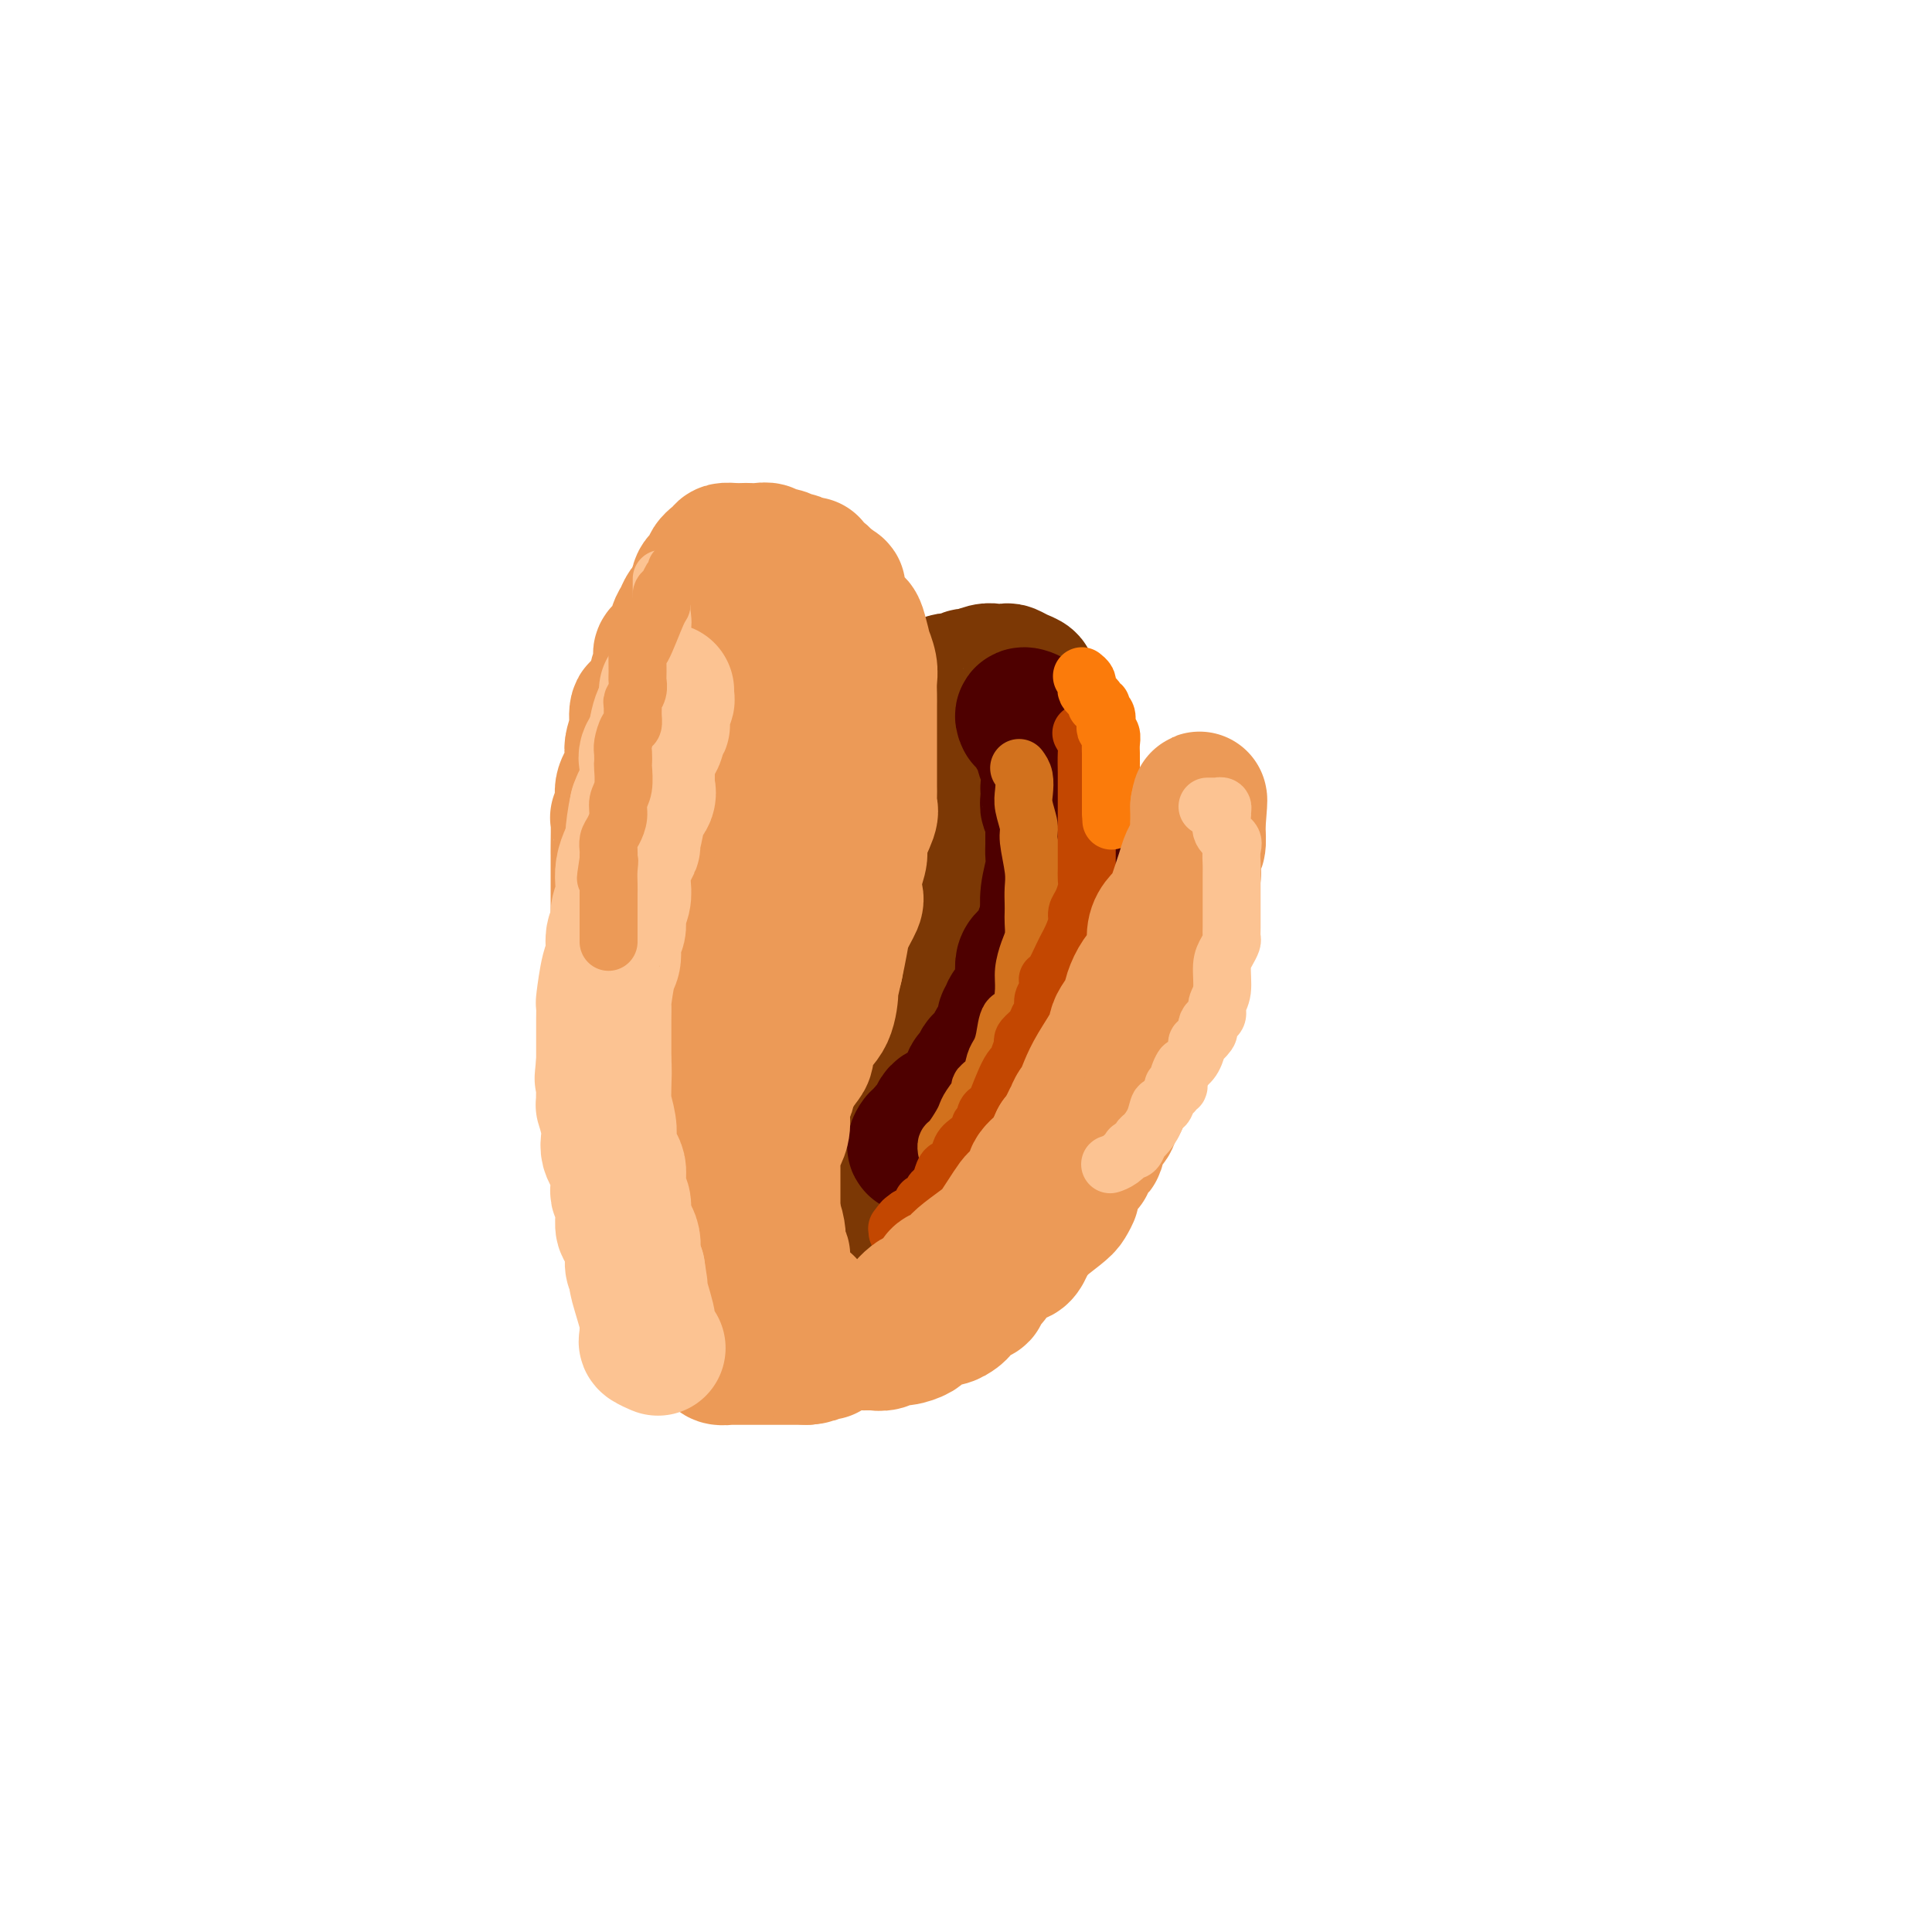 <svg viewBox='0 0 400 400' version='1.1' xmlns='http://www.w3.org/2000/svg' xmlns:xlink='http://www.w3.org/1999/xlink'><g fill='none' stroke='#7C3805' stroke-width='28' stroke-linecap='round' stroke-linejoin='round'><path d='M144,229c-0.008,-1.123 -0.016,-2.246 0,-3c0.016,-0.754 0.056,-1.139 0,-2c-0.056,-0.861 -0.209,-2.198 0,-3c0.209,-0.802 0.781,-1.067 1,-2c0.219,-0.933 0.086,-2.532 0,-3c-0.086,-0.468 -0.126,0.195 0,0c0.126,-0.195 0.418,-1.249 1,-3c0.582,-1.751 1.455,-4.198 2,-6c0.545,-1.802 0.762,-2.960 1,-4c0.238,-1.040 0.498,-1.962 1,-3c0.502,-1.038 1.246,-2.192 2,-4c0.754,-1.808 1.516,-4.270 2,-6c0.484,-1.730 0.689,-2.728 1,-4c0.311,-1.272 0.728,-2.817 1,-4c0.272,-1.183 0.398,-2.005 1,-3c0.602,-0.995 1.681,-2.165 2,-3c0.319,-0.835 -0.121,-1.335 0,-2c0.121,-0.665 0.803,-1.493 1,-2c0.197,-0.507 -0.090,-0.692 0,-1c0.090,-0.308 0.559,-0.739 1,-1c0.441,-0.261 0.855,-0.353 1,-1c0.145,-0.647 0.020,-1.849 1,-3c0.980,-1.151 3.064,-2.251 4,-3c0.936,-0.749 0.725,-1.146 1,-2c0.275,-0.854 1.038,-2.164 2,-3c0.962,-0.836 2.124,-1.198 3,-2c0.876,-0.802 1.467,-2.044 2,-3c0.533,-0.956 1.009,-1.627 2,-2c0.991,-0.373 2.498,-0.446 3,-1c0.502,-0.554 0.001,-1.587 0,-2c-0.001,-0.413 0.500,-0.207 1,0'/><path d='M181,148c3.141,-3.951 0.493,-1.827 0,-1c-0.493,0.827 1.169,0.358 2,0c0.831,-0.358 0.830,-0.607 1,-1c0.170,-0.393 0.511,-0.932 1,-1c0.489,-0.068 1.125,0.335 2,0c0.875,-0.335 1.987,-1.409 3,-2c1.013,-0.591 1.925,-0.698 3,-1c1.075,-0.302 2.314,-0.798 3,-1c0.686,-0.202 0.821,-0.110 1,0c0.179,0.110 0.404,0.240 1,0c0.596,-0.240 1.564,-0.849 2,-1c0.436,-0.151 0.340,0.155 1,0c0.660,-0.155 2.077,-0.771 3,-1c0.923,-0.229 1.351,-0.073 2,0c0.649,0.073 1.518,0.061 2,0c0.482,-0.061 0.576,-0.172 1,0c0.424,0.172 1.178,0.625 2,1c0.822,0.375 1.711,0.671 2,1c0.289,0.329 -0.024,0.690 0,1c0.024,0.310 0.384,0.567 1,1c0.616,0.433 1.489,1.040 2,2c0.511,0.960 0.659,2.271 1,3c0.341,0.729 0.875,0.876 1,1c0.125,0.124 -0.159,0.226 0,1c0.159,0.774 0.760,2.221 1,3c0.240,0.779 0.120,0.889 0,1'/><path d='M219,154c0.707,1.999 0.974,2.498 1,3c0.026,0.502 -0.189,1.007 0,2c0.189,0.993 0.783,2.473 1,3c0.217,0.527 0.058,0.101 0,1c-0.058,0.899 -0.016,3.122 0,4c0.016,0.878 0.004,0.409 0,1c-0.004,0.591 -0.001,2.241 0,3c0.001,0.759 0.000,0.626 0,1c-0.000,0.374 -0.000,1.254 0,2c0.000,0.746 0.001,1.356 0,2c-0.001,0.644 -0.004,1.321 0,2c0.004,0.679 0.016,1.359 0,2c-0.016,0.641 -0.061,1.243 0,2c0.061,0.757 0.226,1.668 0,2c-0.226,0.332 -0.843,0.083 -1,1c-0.157,0.917 0.147,3.000 0,4c-0.147,1.000 -0.745,0.918 -1,1c-0.255,0.082 -0.166,0.327 0,1c0.166,0.673 0.410,1.774 0,3c-0.410,1.226 -1.472,2.579 -2,4c-0.528,1.421 -0.521,2.912 -1,4c-0.479,1.088 -1.442,1.773 -2,3c-0.558,1.227 -0.709,2.995 -1,4c-0.291,1.005 -0.723,1.246 -1,2c-0.277,0.754 -0.400,2.020 -1,3c-0.600,0.980 -1.676,1.675 -2,2c-0.324,0.325 0.105,0.280 0,1c-0.105,0.720 -0.744,2.206 -1,3c-0.256,0.794 -0.128,0.897 0,1'/><path d='M208,221c-1.999,5.466 -0.996,3.130 -1,3c-0.004,-0.130 -1.016,1.947 -2,3c-0.984,1.053 -1.942,1.084 -2,2c-0.058,0.916 0.784,2.718 0,4c-0.784,1.282 -3.194,2.042 -4,3c-0.806,0.958 -0.008,2.112 0,3c0.008,0.888 -0.776,1.511 -1,2c-0.224,0.489 0.110,0.846 0,1c-0.110,0.154 -0.664,0.106 -1,0c-0.336,-0.106 -0.455,-0.270 -1,0c-0.545,0.270 -1.515,0.975 -2,2c-0.485,1.025 -0.486,2.369 -1,3c-0.514,0.631 -1.542,0.549 -2,1c-0.458,0.451 -0.348,1.434 -1,2c-0.652,0.566 -2.067,0.715 -3,1c-0.933,0.285 -1.382,0.705 -2,1c-0.618,0.295 -1.403,0.464 -2,1c-0.597,0.536 -1.007,1.440 -2,2c-0.993,0.560 -2.569,0.777 -4,1c-1.431,0.223 -2.718,0.451 -5,1c-2.282,0.549 -5.559,1.417 -7,2c-1.441,0.583 -1.044,0.881 -2,1c-0.956,0.119 -3.263,0.058 -4,0c-0.737,-0.058 0.098,-0.115 0,0c-0.098,0.115 -1.129,0.402 -2,0c-0.871,-0.402 -1.581,-1.493 -2,-2c-0.419,-0.507 -0.548,-0.431 -1,-1c-0.452,-0.569 -1.226,-1.785 -2,-3'/><path d='M152,254c-1.489,-1.144 -1.713,-1.003 -2,-2c-0.287,-0.997 -0.637,-3.132 -1,-5c-0.363,-1.868 -0.738,-3.468 -1,-5c-0.262,-1.532 -0.410,-2.996 -1,-5c-0.590,-2.004 -1.622,-4.548 -2,-6c-0.378,-1.452 -0.102,-1.812 0,-5c0.102,-3.188 0.030,-9.203 0,-12c-0.030,-2.797 -0.018,-2.376 0,-3c0.018,-0.624 0.041,-2.291 0,-4c-0.041,-1.709 -0.148,-3.459 0,-5c0.148,-1.541 0.550,-2.875 1,-4c0.450,-1.125 0.950,-2.043 1,-3c0.050,-0.957 -0.348,-1.955 0,-3c0.348,-1.045 1.441,-2.137 2,-3c0.559,-0.863 0.582,-1.497 1,-2c0.418,-0.503 1.229,-0.873 2,-2c0.771,-1.127 1.503,-3.009 2,-4c0.497,-0.991 0.761,-1.092 1,-1c0.239,0.092 0.455,0.375 1,0c0.545,-0.375 1.419,-1.408 2,-2c0.581,-0.592 0.868,-0.741 1,-1c0.132,-0.259 0.107,-0.627 1,-1c0.893,-0.373 2.702,-0.750 4,-1c1.298,-0.250 2.084,-0.372 3,-1c0.916,-0.628 1.960,-1.762 3,-2c1.040,-0.238 2.075,0.420 3,0c0.925,-0.420 1.740,-1.916 4,-3c2.260,-1.084 5.967,-1.754 8,-2c2.033,-0.246 2.394,-0.066 3,0c0.606,0.066 1.459,0.019 2,0c0.541,-0.019 0.771,-0.009 1,0'/><path d='M191,167c5.200,-1.387 2.700,-0.353 2,0c-0.700,0.353 0.400,0.026 1,0c0.600,-0.026 0.698,0.251 1,1c0.302,0.749 0.806,1.972 1,4c0.194,2.028 0.078,4.863 0,7c-0.078,2.137 -0.118,3.577 0,6c0.118,2.423 0.394,5.831 0,8c-0.394,2.169 -1.456,3.101 -2,5c-0.544,1.899 -0.568,4.766 -1,7c-0.432,2.234 -1.271,3.835 -2,5c-0.729,1.165 -1.347,1.896 -2,3c-0.653,1.104 -1.339,2.583 -2,4c-0.661,1.417 -1.297,2.773 -2,4c-0.703,1.227 -1.475,2.324 -2,3c-0.525,0.676 -0.804,0.929 -1,1c-0.196,0.071 -0.309,-0.040 -1,0c-0.691,0.040 -1.961,0.233 -3,0c-1.039,-0.233 -1.848,-0.890 -3,-2c-1.152,-1.110 -2.649,-2.673 -4,-5c-1.351,-2.327 -2.558,-5.418 -3,-8c-0.442,-2.582 -0.119,-4.657 0,-6c0.119,-1.343 0.034,-1.955 0,-3c-0.034,-1.045 -0.017,-2.522 0,-4'/><path d='M168,197c-0.113,-3.982 1.103,-3.436 2,-4c0.897,-0.564 1.473,-2.237 2,-3c0.527,-0.763 1.005,-0.615 2,-1c0.995,-0.385 2.507,-1.304 3,-2c0.493,-0.696 -0.034,-1.170 1,-2c1.034,-0.830 3.627,-2.017 5,-3c1.373,-0.983 1.525,-1.761 2,-2c0.475,-0.239 1.274,0.062 2,0c0.726,-0.062 1.378,-0.488 2,-1c0.622,-0.512 1.212,-1.111 2,-2c0.788,-0.889 1.774,-2.066 3,-3c1.226,-0.934 2.692,-1.623 4,-3c1.308,-1.377 2.457,-3.441 3,-4c0.543,-0.559 0.481,0.387 1,0c0.519,-0.387 1.618,-2.106 2,-3c0.382,-0.894 0.047,-0.963 0,-1c-0.047,-0.037 0.194,-0.041 0,0c-0.194,0.041 -0.821,0.126 -1,0c-0.179,-0.126 0.092,-0.465 -1,1c-1.092,1.465 -3.546,4.732 -6,8'/><path d='M196,172c-2.568,3.487 -4.989,8.205 -8,13c-3.011,4.795 -6.611,9.668 -10,15c-3.389,5.332 -6.565,11.123 -9,16c-2.435,4.877 -4.128,8.841 -6,13c-1.872,4.159 -3.923,8.512 -6,13c-2.077,4.488 -4.180,9.112 -5,11c-0.820,1.888 -0.357,1.042 0,1c0.357,-0.042 0.608,0.720 1,1c0.392,0.280 0.927,0.077 1,0c0.073,-0.077 -0.315,-0.030 0,0c0.315,0.030 1.332,0.041 2,0c0.668,-0.041 0.988,-0.135 2,0c1.012,0.135 2.717,0.498 4,0c1.283,-0.498 2.143,-1.855 3,-3c0.857,-1.145 1.712,-2.076 3,-3c1.288,-0.924 3.011,-1.842 4,-3c0.989,-1.158 1.244,-2.558 2,-4c0.756,-1.442 2.011,-2.927 3,-4c0.989,-1.073 1.711,-1.735 2,-2c0.289,-0.265 0.144,-0.132 0,0'/></g>
<g fill='none' stroke='#4E0000' stroke-width='28' stroke-linecap='round' stroke-linejoin='round'><path d='M212,149c-0.232,-0.490 -0.465,-0.980 0,-1c0.465,-0.020 1.626,0.431 2,1c0.374,0.569 -0.040,1.256 0,2c0.040,0.744 0.532,1.546 1,2c0.468,0.454 0.910,0.561 1,1c0.090,0.439 -0.172,1.209 0,2c0.172,0.791 0.777,1.603 1,3c0.223,1.397 0.064,3.379 0,4c-0.064,0.621 -0.031,-0.119 0,0c0.031,0.119 0.061,1.096 0,2c-0.061,0.904 -0.212,1.736 0,2c0.212,0.264 0.789,-0.039 1,0c0.211,0.039 0.056,0.419 0,1c-0.056,0.581 -0.014,1.364 0,2c0.014,0.636 -0.000,1.124 0,2c0.000,0.876 0.014,2.141 0,3c-0.014,0.859 -0.056,1.312 0,2c0.056,0.688 0.211,1.612 0,3c-0.211,1.388 -0.789,3.239 -1,5c-0.211,1.761 -0.057,3.431 0,4c0.057,0.569 0.015,0.038 0,0c-0.015,-0.038 -0.004,0.418 0,1c0.004,0.582 0.002,1.291 0,2'/><path d='M217,192c-0.215,5.185 -0.753,1.648 -1,1c-0.247,-0.648 -0.203,1.595 -1,3c-0.797,1.405 -2.434,1.974 -3,3c-0.566,1.026 -0.059,2.509 0,4c0.059,1.491 -0.328,2.992 -1,4c-0.672,1.008 -1.629,1.525 -2,2c-0.371,0.475 -0.155,0.909 0,1c0.155,0.091 0.248,-0.160 0,0c-0.248,0.160 -0.836,0.730 -1,1c-0.164,0.270 0.097,0.238 0,1c-0.097,0.762 -0.551,2.318 -1,3c-0.449,0.682 -0.894,0.491 -1,1c-0.106,0.509 0.127,1.717 0,2c-0.127,0.283 -0.612,-0.359 -1,0c-0.388,0.359 -0.677,1.720 -1,2c-0.323,0.280 -0.678,-0.522 -1,0c-0.322,0.522 -0.611,2.368 -1,3c-0.389,0.632 -0.878,0.049 -1,0c-0.122,-0.049 0.123,0.435 0,1c-0.123,0.565 -0.614,1.212 -1,2c-0.386,0.788 -0.667,1.716 -1,2c-0.333,0.284 -0.719,-0.075 -1,0c-0.281,0.075 -0.458,0.585 -1,1c-0.542,0.415 -1.451,0.737 -2,1c-0.549,0.263 -0.738,0.468 -1,1c-0.262,0.532 -0.596,1.390 -1,2c-0.404,0.610 -0.878,0.972 -1,1c-0.122,0.028 0.108,-0.278 0,0c-0.108,0.278 -0.554,1.139 -1,2'/><path d='M191,236c-2.548,2.726 -1.417,0.542 -1,0c0.417,-0.542 0.119,0.560 0,1c-0.119,0.440 -0.060,0.220 0,0'/></g>
<g fill='none' stroke='#D2711D' stroke-width='12' stroke-linecap='round' stroke-linejoin='round'><path d='M185,145c0.172,0.032 0.345,0.064 0,0c-0.345,-0.064 -1.206,-0.223 -2,0c-0.794,0.223 -1.521,0.827 -2,1c-0.479,0.173 -0.708,-0.087 -1,0c-0.292,0.087 -0.645,0.520 -1,1c-0.355,0.480 -0.710,1.008 -1,1c-0.290,-0.008 -0.513,-0.553 -1,0c-0.487,0.553 -1.236,2.202 -2,3c-0.764,0.798 -1.541,0.744 -2,1c-0.459,0.256 -0.601,0.820 -1,2c-0.399,1.180 -1.057,2.975 -2,4c-0.943,1.025 -2.172,1.278 -3,2c-0.828,0.722 -1.254,1.912 -2,3c-0.746,1.088 -1.811,2.072 -2,3c-0.189,0.928 0.498,1.799 0,3c-0.498,1.201 -2.179,2.731 -3,4c-0.821,1.269 -0.780,2.277 -1,3c-0.220,0.723 -0.699,1.162 -1,2c-0.301,0.838 -0.424,2.074 -1,3c-0.576,0.926 -1.604,1.540 -2,2c-0.396,0.460 -0.159,0.764 0,1c0.159,0.236 0.238,0.403 0,1c-0.238,0.597 -0.795,1.622 -1,2c-0.205,0.378 -0.059,0.108 0,0c0.059,-0.108 0.029,-0.054 0,0'/><path d='M211,159c0.414,0.568 0.828,1.135 1,2c0.172,0.865 0.102,2.027 0,3c-0.102,0.973 -0.238,1.758 0,3c0.238,1.242 0.848,2.941 1,4c0.152,1.059 -0.155,1.477 0,3c0.155,1.523 0.774,4.150 1,6c0.226,1.850 0.061,2.921 0,4c-0.061,1.079 -0.019,2.164 0,3c0.019,0.836 0.015,1.424 0,2c-0.015,0.576 -0.042,1.141 0,2c0.042,0.859 0.153,2.010 0,3c-0.153,0.990 -0.570,1.817 -1,3c-0.430,1.183 -0.875,2.722 -1,4c-0.125,1.278 0.069,2.296 0,4c-0.069,1.704 -0.400,4.094 -1,5c-0.600,0.906 -1.469,0.329 -2,1c-0.531,0.671 -0.725,2.590 -1,4c-0.275,1.410 -0.632,2.312 -1,3c-0.368,0.688 -0.746,1.161 -1,2c-0.254,0.839 -0.383,2.045 -1,3c-0.617,0.955 -1.723,1.658 -2,2c-0.277,0.342 0.273,0.323 0,1c-0.273,0.677 -1.369,2.051 -2,3c-0.631,0.949 -0.796,1.473 -1,2c-0.204,0.527 -0.447,1.055 -1,2c-0.553,0.945 -1.416,2.305 -2,3c-0.584,0.695 -0.888,0.726 -1,1c-0.112,0.274 -0.032,0.793 0,1c0.032,0.207 0.016,0.104 0,0'/></g>
<g fill='none' stroke='#C34701' stroke-width='12' stroke-linecap='round' stroke-linejoin='round'><path d='M224,152c-0.113,-0.196 -0.226,-0.392 0,0c0.226,0.392 0.793,1.372 1,2c0.207,0.628 0.056,0.904 0,2c-0.056,1.096 -0.015,3.012 0,4c0.015,0.988 0.004,1.047 0,2c-0.004,0.953 -0.001,2.798 0,4c0.001,1.202 0.000,1.760 0,3c-0.000,1.240 -0.000,3.162 0,4c0.000,0.838 0.000,0.591 0,1c-0.000,0.409 -0.000,1.475 0,2c0.000,0.525 0.001,0.510 0,1c-0.001,0.490 -0.003,1.486 0,2c0.003,0.514 0.011,0.547 0,1c-0.011,0.453 -0.041,1.328 0,2c0.041,0.672 0.152,1.142 0,2c-0.152,0.858 -0.566,2.103 -1,3c-0.434,0.897 -0.889,1.445 -1,2c-0.111,0.555 0.121,1.115 0,2c-0.121,0.885 -0.597,2.094 -1,3c-0.403,0.906 -0.735,1.509 -1,2c-0.265,0.491 -0.462,0.870 -1,2c-0.538,1.130 -1.416,3.013 -2,4c-0.584,0.987 -0.874,1.079 -1,1c-0.126,-0.079 -0.090,-0.331 0,0c0.090,0.331 0.232,1.243 0,2c-0.232,0.757 -0.840,1.358 -1,2c-0.160,0.642 0.128,1.324 0,2c-0.128,0.676 -0.674,1.346 -1,2c-0.326,0.654 -0.434,1.291 -1,2c-0.566,0.709 -1.590,1.488 -2,2c-0.410,0.512 -0.205,0.756 0,1'/><path d='M212,216c-2.029,5.438 -0.601,2.032 0,1c0.601,-1.032 0.375,0.309 0,1c-0.375,0.691 -0.898,0.731 -1,1c-0.102,0.269 0.217,0.767 0,1c-0.217,0.233 -0.971,0.200 -2,2c-1.029,1.800 -2.332,5.434 -3,7c-0.668,1.566 -0.701,1.065 -1,1c-0.299,-0.065 -0.863,0.307 -1,1c-0.137,0.693 0.154,1.709 0,2c-0.154,0.291 -0.752,-0.142 -1,0c-0.248,0.142 -0.145,0.858 0,1c0.145,0.142 0.333,-0.289 0,0c-0.333,0.289 -1.189,1.298 -2,2c-0.811,0.702 -1.579,1.095 -2,2c-0.421,0.905 -0.494,2.321 -1,3c-0.506,0.679 -1.445,0.620 -2,1c-0.555,0.380 -0.727,1.197 -1,2c-0.273,0.803 -0.646,1.591 -1,2c-0.354,0.409 -0.687,0.438 -1,1c-0.313,0.562 -0.606,1.657 -1,2c-0.394,0.343 -0.889,-0.066 -1,0c-0.111,0.066 0.161,0.606 0,1c-0.161,0.394 -0.754,0.642 -1,1c-0.246,0.358 -0.143,0.827 0,1c0.143,0.173 0.327,0.049 0,0c-0.327,-0.049 -1.163,-0.025 -2,0'/><path d='M188,252c-3.881,5.738 -1.583,2.083 -1,1c0.583,-1.083 -0.548,0.405 -1,1c-0.452,0.595 -0.226,0.298 0,0'/><path d='M148,188c0.091,0.526 0.181,1.053 0,1c-0.181,-0.053 -0.634,-0.684 -1,0c-0.366,0.684 -0.644,2.685 -1,4c-0.356,1.315 -0.789,1.946 -1,3c-0.211,1.054 -0.200,2.533 -1,4c-0.800,1.467 -2.410,2.923 -3,4c-0.590,1.077 -0.158,1.774 0,3c0.158,1.226 0.042,2.979 0,4c-0.042,1.021 -0.011,1.310 0,2c0.011,0.690 0.003,1.783 0,2c-0.003,0.217 -0.001,-0.441 0,0c0.001,0.441 -0.001,1.982 0,3c0.001,1.018 0.004,1.512 0,2c-0.004,0.488 -0.015,0.971 0,2c0.015,1.029 0.057,2.605 0,3c-0.057,0.395 -0.211,-0.391 0,0c0.211,0.391 0.789,1.961 1,3c0.211,1.039 0.057,1.549 0,2c-0.057,0.451 -0.016,0.843 0,1c0.016,0.157 0.008,0.078 0,0'/></g>
<g fill='none' stroke='#FB7B0B' stroke-width='12' stroke-linecap='round' stroke-linejoin='round'><path d='M224,140c0.417,0.333 0.834,0.666 1,1c0.166,0.334 0.082,0.668 0,1c-0.082,0.332 -0.162,0.663 0,1c0.162,0.337 0.564,0.682 1,1c0.436,0.318 0.905,0.609 1,1c0.095,0.391 -0.185,0.882 0,1c0.185,0.118 0.833,-0.137 1,0c0.167,0.137 -0.148,0.666 0,1c0.148,0.334 0.758,0.474 1,1c0.242,0.526 0.118,1.439 0,2c-0.118,0.561 -0.228,0.769 0,1c0.228,0.231 0.793,0.483 1,1c0.207,0.517 0.055,1.299 0,2c-0.055,0.701 -0.015,1.321 0,2c0.015,0.679 0.004,1.417 0,2c-0.004,0.583 -0.001,1.010 0,2c0.001,0.990 0.000,2.541 0,3c-0.000,0.459 -0.000,-0.176 0,0c0.000,0.176 0.000,1.163 0,2c-0.000,0.837 -0.000,1.525 0,2c0.000,0.475 0.000,0.738 0,1'/><path d='M230,168c0.167,3.333 0.083,1.667 0,0'/></g>
<g fill='none' stroke='#EC9A57' stroke-width='28' stroke-linecap='round' stroke-linejoin='round'><path d='M138,269c-0.413,0.012 -0.827,0.024 -1,0c-0.173,-0.024 -0.106,-0.084 0,0c0.106,0.084 0.250,0.312 0,0c-0.250,-0.312 -0.893,-1.163 -1,-2c-0.107,-0.837 0.324,-1.659 0,-2c-0.324,-0.341 -1.401,-0.202 -2,-1c-0.599,-0.798 -0.720,-2.534 -1,-4c-0.280,-1.466 -0.720,-2.664 -1,-4c-0.280,-1.336 -0.401,-2.811 -1,-4c-0.599,-1.189 -1.677,-2.094 -2,-3c-0.323,-0.906 0.110,-1.814 0,-3c-0.110,-1.186 -0.761,-2.650 -1,-4c-0.239,-1.350 -0.064,-2.587 0,-3c0.064,-0.413 0.017,-0.001 0,-1c-0.017,-0.999 -0.005,-3.408 0,-5c0.005,-1.592 0.001,-2.368 0,-3c-0.001,-0.632 -0.000,-1.120 0,-2c0.000,-0.880 0.000,-2.151 0,-3c-0.000,-0.849 -0.000,-1.277 0,-2c0.000,-0.723 0.000,-1.742 0,-3c-0.000,-1.258 -0.000,-2.753 0,-4c0.000,-1.247 0.000,-2.244 0,-3c-0.000,-0.756 -0.000,-1.271 0,-2c0.000,-0.729 0.000,-1.673 0,-3c-0.000,-1.327 -0.000,-3.036 0,-4c0.000,-0.964 0.000,-1.183 0,-3c-0.000,-1.817 -0.000,-5.234 0,-7c0.000,-1.766 0.000,-1.883 0,-2'/><path d='M128,192c-0.000,-9.179 -0.000,-7.128 0,-7c0.000,0.128 0.000,-1.669 0,-3c-0.000,-1.331 -0.001,-2.197 0,-3c0.001,-0.803 0.005,-1.545 0,-2c-0.005,-0.455 -0.017,-0.624 0,-2c0.017,-1.376 0.065,-3.961 0,-5c-0.065,-1.039 -0.241,-0.534 0,-1c0.241,-0.466 0.901,-1.905 1,-3c0.099,-1.095 -0.362,-1.846 0,-3c0.362,-1.154 1.547,-2.713 2,-4c0.453,-1.287 0.172,-2.304 0,-3c-0.172,-0.696 -0.237,-1.073 0,-2c0.237,-0.927 0.775,-2.406 1,-3c0.225,-0.594 0.136,-0.305 0,-1c-0.136,-0.695 -0.320,-2.374 0,-3c0.320,-0.626 1.144,-0.199 2,-1c0.856,-0.801 1.744,-2.830 2,-4c0.256,-1.170 -0.121,-1.481 0,-2c0.121,-0.519 0.739,-1.245 1,-2c0.261,-0.755 0.164,-1.539 0,-2c-0.164,-0.461 -0.395,-0.600 0,-1c0.395,-0.400 1.415,-1.062 2,-2c0.585,-0.938 0.734,-2.153 1,-3c0.266,-0.847 0.649,-1.327 1,-2c0.351,-0.673 0.669,-1.539 1,-2c0.331,-0.461 0.676,-0.515 1,-1c0.324,-0.485 0.626,-1.400 1,-2c0.374,-0.600 0.821,-0.886 1,-1c0.179,-0.114 0.089,-0.057 0,0'/><path d='M145,122c2.046,-4.043 0.660,-1.650 0,-1c-0.660,0.650 -0.595,-0.442 0,-1c0.595,-0.558 1.720,-0.580 2,-1c0.280,-0.420 -0.286,-1.237 0,-2c0.286,-0.763 1.424,-1.473 2,-2c0.576,-0.527 0.591,-0.873 1,-1c0.409,-0.127 1.213,-0.035 2,0c0.787,0.035 1.558,0.013 2,0c0.442,-0.013 0.555,-0.019 1,0c0.445,0.019 1.222,0.062 2,0c0.778,-0.062 1.555,-0.228 2,0c0.445,0.228 0.556,0.850 1,1c0.444,0.150 1.219,-0.172 2,0c0.781,0.172 1.567,0.838 2,1c0.433,0.162 0.511,-0.181 1,0c0.489,0.181 1.388,0.885 2,1c0.612,0.115 0.938,-0.358 1,0c0.062,0.358 -0.138,1.549 0,2c0.138,0.451 0.614,0.162 1,0c0.386,-0.162 0.681,-0.197 1,0c0.319,0.197 0.663,0.628 1,1c0.337,0.372 0.669,0.686 1,1'/><path d='M172,121c3.058,1.306 0.703,1.071 0,1c-0.703,-0.071 0.246,0.021 1,1c0.754,0.979 1.311,2.845 2,4c0.689,1.155 1.509,1.601 2,2c0.491,0.399 0.653,0.753 1,2c0.347,1.247 0.877,3.388 1,4c0.123,0.612 -0.163,-0.303 0,0c0.163,0.303 0.776,1.825 1,3c0.224,1.175 0.060,2.004 0,3c-0.060,0.996 -0.016,2.159 0,3c0.016,0.841 0.004,1.361 0,2c-0.004,0.639 -0.001,1.398 0,2c0.001,0.602 0.000,1.049 0,2c-0.000,0.951 -0.000,2.408 0,3c0.000,0.592 -0.000,0.318 0,1c0.000,0.682 0.000,2.318 0,3c-0.000,0.682 -0.001,0.410 0,1c0.001,0.590 0.002,2.042 0,3c-0.002,0.958 -0.008,1.422 0,2c0.008,0.578 0.031,1.270 0,2c-0.031,0.730 -0.117,1.499 0,2c0.117,0.501 0.437,0.733 0,2c-0.437,1.267 -1.632,3.570 -2,5c-0.368,1.430 0.091,1.989 0,3c-0.091,1.011 -0.731,2.474 -1,4c-0.269,1.526 -0.166,3.113 0,4c0.166,0.887 0.395,1.073 0,2c-0.395,0.927 -1.414,2.596 -2,4c-0.586,1.404 -0.739,2.544 -1,4c-0.261,1.456 -0.631,3.228 -1,5'/><path d='M173,200c-1.294,5.674 -1.028,4.358 -1,5c0.028,0.642 -0.182,3.240 -1,5c-0.818,1.760 -2.244,2.681 -3,4c-0.756,1.319 -0.843,3.036 -1,4c-0.157,0.964 -0.385,1.175 -1,2c-0.615,0.825 -1.618,2.263 -3,4c-1.382,1.737 -3.143,3.774 -4,5c-0.857,1.226 -0.811,1.643 -1,2c-0.189,0.357 -0.613,0.655 -1,1c-0.387,0.345 -0.737,0.737 -1,1c-0.263,0.263 -0.438,0.396 -1,0c-0.562,-0.396 -1.509,-1.323 -2,-2c-0.491,-0.677 -0.524,-1.105 -1,-3c-0.476,-1.895 -1.396,-5.256 -2,-8c-0.604,-2.744 -0.894,-4.872 -1,-7c-0.106,-2.128 -0.028,-4.256 0,-6c0.028,-1.744 0.008,-3.102 0,-5c-0.008,-1.898 -0.002,-4.335 0,-7c0.002,-2.665 0.001,-5.559 0,-8c-0.001,-2.441 -0.000,-4.429 0,-7c0.000,-2.571 0.000,-5.726 0,-8c-0.000,-2.274 -0.000,-3.669 0,-5c0.000,-1.331 0.000,-2.600 0,-3c-0.000,-0.400 -0.000,0.068 0,-1c0.000,-1.068 0.000,-3.672 0,-5c-0.000,-1.328 -0.000,-1.379 0,-2c0.000,-0.621 0.000,-1.810 0,-3'/><path d='M149,153c-0.000,-9.923 -0.001,-4.730 0,-3c0.001,1.730 0.004,-0.003 0,-1c-0.004,-0.997 -0.016,-1.257 0,-2c0.016,-0.743 0.060,-1.967 0,-2c-0.060,-0.033 -0.222,1.126 0,0c0.222,-1.126 0.829,-4.537 1,-6c0.171,-1.463 -0.095,-0.979 0,-1c0.095,-0.021 0.549,-0.546 1,-1c0.451,-0.454 0.898,-0.836 1,-1c0.102,-0.164 -0.143,-0.111 0,0c0.143,0.111 0.673,0.279 1,0c0.327,-0.279 0.451,-1.006 1,-1c0.549,0.006 1.523,0.745 2,1c0.477,0.255 0.456,0.026 1,0c0.544,-0.026 1.652,0.151 2,0c0.348,-0.151 -0.064,-0.632 0,0c0.064,0.632 0.606,2.375 1,4c0.394,1.625 0.642,3.131 1,4c0.358,0.869 0.828,1.101 1,2c0.172,0.899 0.046,2.464 0,4c-0.046,1.536 -0.012,3.044 0,4c0.012,0.956 0.003,1.359 0,2c-0.003,0.641 -0.001,1.519 0,3c0.001,1.481 0.000,3.566 0,5c-0.000,1.434 -0.000,2.217 0,3'/><path d='M162,167c0.471,5.738 0.147,4.582 0,5c-0.147,0.418 -0.119,2.410 0,4c0.119,1.590 0.327,2.778 0,4c-0.327,1.222 -1.191,2.478 -2,5c-0.809,2.522 -1.565,6.310 -2,12c-0.435,5.690 -0.550,13.283 -1,18c-0.450,4.717 -1.235,6.557 -2,9c-0.765,2.443 -1.511,5.490 -2,8c-0.489,2.510 -0.720,4.483 -1,6c-0.280,1.517 -0.610,2.577 -1,4c-0.390,1.423 -0.840,3.209 -1,4c-0.160,0.791 -0.029,0.588 0,1c0.029,0.412 -0.044,1.440 0,2c0.044,0.560 0.205,0.653 0,1c-0.205,0.347 -0.777,0.948 -1,1c-0.223,0.052 -0.098,-0.445 0,0c0.098,0.445 0.170,1.832 0,3c-0.170,1.168 -0.581,2.117 -1,3c-0.419,0.883 -0.844,1.701 -1,3c-0.156,1.299 -0.042,3.080 0,4c0.042,0.920 0.011,0.978 0,1c-0.011,0.022 -0.003,0.006 0,0c0.003,-0.006 0.002,-0.003 0,0'/><path d='M163,197c-0.000,-0.027 -0.000,-0.055 0,0c0.000,0.055 0.000,0.192 0,1c-0.000,0.808 -0.000,2.288 0,3c0.000,0.712 0.000,0.655 0,1c-0.000,0.345 -0.000,1.093 0,2c0.000,0.907 0.000,1.972 0,3c-0.000,1.028 -0.000,2.020 0,3c0.000,0.980 0.000,1.947 0,3c-0.000,1.053 -0.000,2.192 0,3c0.000,0.808 0.001,1.286 0,2c-0.001,0.714 -0.004,1.663 0,2c0.004,0.337 0.016,0.061 0,1c-0.016,0.939 -0.060,3.095 0,4c0.060,0.905 0.222,0.561 0,1c-0.222,0.439 -0.830,1.660 -1,3c-0.170,1.340 0.098,2.797 0,4c-0.098,1.203 -0.562,2.152 -1,3c-0.438,0.848 -0.849,1.596 -1,2c-0.151,0.404 -0.040,0.465 0,1c0.040,0.535 0.011,1.543 0,2c-0.011,0.457 -0.003,0.361 0,1c0.003,0.639 0.001,2.012 0,3c-0.001,0.988 -0.000,1.591 0,2c0.000,0.409 0.000,0.623 0,1c-0.000,0.377 -0.000,0.915 0,1c0.000,0.085 0.000,-0.285 0,0c-0.000,0.285 -0.000,1.224 0,2c0.000,0.776 0.000,1.388 0,2'/><path d='M160,253c-0.524,8.854 -0.332,2.989 0,1c0.332,-1.989 0.806,-0.101 1,1c0.194,1.101 0.108,1.417 0,2c-0.108,0.583 -0.239,1.435 0,2c0.239,0.565 0.847,0.845 1,1c0.153,0.155 -0.150,0.185 0,2c0.150,1.815 0.752,5.415 1,7c0.248,1.585 0.141,1.157 0,1c-0.141,-0.157 -0.316,-0.042 0,0c0.316,0.042 1.124,0.011 2,0c0.876,-0.011 1.822,-0.003 2,0c0.178,0.003 -0.411,0.002 -1,0'/><path d='M166,270c0.604,2.694 -0.886,0.928 -2,0c-1.114,-0.928 -1.853,-1.017 -2,-1c-0.147,0.017 0.298,0.141 0,0c-0.298,-0.141 -1.338,-0.549 -2,-1c-0.662,-0.451 -0.947,-0.947 -1,-1c-0.053,-0.053 0.126,0.336 0,0c-0.126,-0.336 -0.556,-1.397 -1,-2c-0.444,-0.603 -0.903,-0.749 -1,-1c-0.097,-0.251 0.166,-0.606 0,-1c-0.166,-0.394 -0.762,-0.827 -1,-1c-0.238,-0.173 -0.119,-0.087 0,0'/><path d='M147,242c-0.224,0.353 -0.449,0.707 0,1c0.449,0.293 1.570,0.527 2,1c0.430,0.473 0.168,1.187 0,2c-0.168,0.813 -0.241,1.726 0,3c0.241,1.274 0.797,2.909 1,4c0.203,1.091 0.054,1.636 0,2c-0.054,0.364 -0.012,0.546 0,1c0.012,0.454 -0.007,1.181 0,2c0.007,0.819 0.041,1.731 0,2c-0.041,0.269 -0.157,-0.103 0,0c0.157,0.103 0.586,0.683 1,1c0.414,0.317 0.815,0.372 1,1c0.185,0.628 0.156,1.829 0,2c-0.156,0.171 -0.440,-0.688 0,0c0.440,0.688 1.605,2.923 2,4c0.395,1.077 0.021,0.997 0,1c-0.021,0.003 0.310,0.088 1,0c0.690,-0.088 1.740,-0.349 2,0c0.260,0.349 -0.268,1.309 0,2c0.268,0.691 1.332,1.114 2,2c0.668,0.886 0.939,2.236 1,3c0.061,0.764 -0.088,0.940 0,1c0.088,0.060 0.412,0.002 1,0c0.588,-0.002 1.439,0.052 2,0c0.561,-0.052 0.831,-0.210 1,0c0.169,0.210 0.238,0.787 1,1c0.762,0.213 2.218,0.061 3,0c0.782,-0.061 0.891,-0.030 1,0'/><path d='M169,278c1.748,0.309 1.619,0.083 2,0c0.381,-0.083 1.272,-0.022 2,0c0.728,0.022 1.294,0.006 2,0c0.706,-0.006 1.554,-0.000 2,0c0.446,0.000 0.490,-0.004 1,0c0.510,0.004 1.486,0.016 2,0c0.514,-0.016 0.565,-0.060 1,0c0.435,0.060 1.253,0.223 2,0c0.747,-0.223 1.422,-0.833 2,-1c0.578,-0.167 1.057,0.109 2,0c0.943,-0.109 2.349,-0.603 3,-1c0.651,-0.397 0.545,-0.698 1,-1c0.455,-0.302 1.469,-0.605 2,-1c0.531,-0.395 0.578,-0.883 1,-1c0.422,-0.117 1.217,0.137 2,0c0.783,-0.137 1.553,-0.666 2,-1c0.447,-0.334 0.571,-0.473 1,-1c0.429,-0.527 1.165,-1.443 2,-2c0.835,-0.557 1.771,-0.756 2,-1c0.229,-0.244 -0.247,-0.534 0,-1c0.247,-0.466 1.219,-1.110 2,-2c0.781,-0.890 1.371,-2.027 2,-3c0.629,-0.973 1.296,-1.783 2,-2c0.704,-0.217 1.446,0.160 2,0c0.554,-0.160 0.922,-0.857 1,-1c0.078,-0.143 -0.133,0.269 0,0c0.133,-0.269 0.609,-1.220 1,-2c0.391,-0.780 0.695,-1.390 1,-2'/><path d='M214,255c2.796,-2.853 0.786,-0.985 1,-1c0.214,-0.015 2.652,-1.914 4,-3c1.348,-1.086 1.605,-1.361 2,-2c0.395,-0.639 0.927,-1.642 1,-2c0.073,-0.358 -0.312,-0.070 0,-1c0.312,-0.930 1.323,-3.079 2,-4c0.677,-0.921 1.022,-0.613 1,-1c-0.022,-0.387 -0.409,-1.470 0,-2c0.409,-0.530 1.615,-0.507 2,-1c0.385,-0.493 -0.052,-1.502 0,-2c0.052,-0.498 0.591,-0.485 1,-1c0.409,-0.515 0.687,-1.560 1,-2c0.313,-0.440 0.662,-0.277 1,-1c0.338,-0.723 0.664,-2.333 1,-3c0.336,-0.667 0.681,-0.392 1,-1c0.319,-0.608 0.610,-2.098 1,-3c0.390,-0.902 0.878,-1.214 1,-2c0.122,-0.786 -0.121,-2.044 0,-3c0.121,-0.956 0.606,-1.608 1,-2c0.394,-0.392 0.697,-0.523 1,-1c0.303,-0.477 0.606,-1.300 1,-2c0.394,-0.700 0.879,-1.276 1,-2c0.121,-0.724 -0.123,-1.596 0,-2c0.123,-0.404 0.611,-0.340 1,-1c0.389,-0.660 0.679,-2.044 1,-3c0.321,-0.956 0.674,-1.483 1,-2c0.326,-0.517 0.626,-1.024 1,-2c0.374,-0.976 0.821,-2.422 1,-3c0.179,-0.578 0.089,-0.289 0,0'/><path d='M243,200c3.399,-8.077 0.896,-3.769 0,-2c-0.896,1.769 -0.185,1.000 0,0c0.185,-1.000 -0.157,-2.230 0,-3c0.157,-0.770 0.812,-1.079 1,-2c0.188,-0.921 -0.089,-2.454 0,-3c0.089,-0.546 0.546,-0.104 1,-1c0.454,-0.896 0.905,-3.131 1,-4c0.095,-0.869 -0.167,-0.373 0,-1c0.167,-0.627 0.763,-2.375 1,-3c0.237,-0.625 0.116,-0.125 0,-1c-0.116,-0.875 -0.227,-3.126 0,-4c0.227,-0.874 0.793,-0.370 1,-1c0.207,-0.630 0.055,-2.392 0,-3c-0.055,-0.608 -0.015,-0.062 0,0c0.015,0.062 0.004,-0.362 0,-1c-0.004,-0.638 -0.001,-1.491 0,-2c0.001,-0.509 0.000,-0.676 0,-1c-0.000,-0.324 -0.000,-0.807 0,-1c0.000,-0.193 0.000,-0.097 0,0'/><path d='M248,167c0.761,-4.279 0.164,1.525 0,4c-0.164,2.475 0.107,1.623 0,2c-0.107,0.377 -0.591,1.984 -1,3c-0.409,1.016 -0.743,1.440 -1,2c-0.257,0.560 -0.437,1.254 -1,3c-0.563,1.746 -1.508,4.543 -2,6c-0.492,1.457 -0.530,1.573 -1,2c-0.470,0.427 -1.372,1.167 -2,2c-0.628,0.833 -0.981,1.761 -1,3c-0.019,1.239 0.298,2.788 0,4c-0.298,1.212 -1.211,2.086 -2,3c-0.789,0.914 -1.455,1.869 -2,3c-0.545,1.131 -0.970,2.440 -1,3c-0.030,0.560 0.336,0.372 0,1c-0.336,0.628 -1.375,2.072 -2,3c-0.625,0.928 -0.837,1.341 -1,2c-0.163,0.659 -0.278,1.564 -1,3c-0.722,1.436 -2.053,3.402 -3,5c-0.947,1.598 -1.512,2.829 -2,4c-0.488,1.171 -0.900,2.284 -1,3c-0.100,0.716 0.113,1.036 0,1c-0.113,-0.036 -0.551,-0.428 -1,0c-0.449,0.428 -0.910,1.675 -1,2c-0.090,0.325 0.193,-0.274 0,0c-0.193,0.274 -0.860,1.420 -1,2c-0.140,0.580 0.246,0.594 0,1c-0.246,0.406 -1.123,1.203 -2,2'/><path d='M219,236c-3.022,6.251 -0.577,2.878 0,2c0.577,-0.878 -0.714,0.739 -2,2c-1.286,1.261 -2.567,2.168 -3,3c-0.433,0.832 -0.017,1.591 0,2c0.017,0.409 -0.366,0.470 -1,1c-0.634,0.530 -1.519,1.530 -2,2c-0.481,0.470 -0.559,0.408 -1,1c-0.441,0.592 -1.247,1.836 -2,3c-0.753,1.164 -1.455,2.248 -2,3c-0.545,0.752 -0.933,1.172 -2,2c-1.067,0.828 -2.815,2.064 -4,3c-1.185,0.936 -1.809,1.573 -2,2c-0.191,0.427 0.052,0.643 0,1c-0.052,0.357 -0.398,0.855 -1,1c-0.602,0.145 -1.459,-0.064 -2,0c-0.541,0.064 -0.764,0.402 -1,1c-0.236,0.598 -0.485,1.458 -1,2c-0.515,0.542 -1.297,0.766 -2,1c-0.703,0.234 -1.327,0.479 -2,1c-0.673,0.521 -1.396,1.319 -2,2c-0.604,0.681 -1.091,1.244 -2,2c-0.909,0.756 -2.242,1.705 -3,2c-0.758,0.295 -0.943,-0.066 -1,0c-0.057,0.066 0.013,0.557 0,1c-0.013,0.443 -0.108,0.837 -1,1c-0.892,0.163 -2.579,0.095 -3,0c-0.421,-0.095 0.425,-0.218 0,0c-0.425,0.218 -2.121,0.777 -3,1c-0.879,0.223 -0.939,0.112 -1,0'/><path d='M173,278c-1.133,0.155 -0.466,0.041 -1,0c-0.534,-0.041 -2.270,-0.011 -3,0c-0.730,0.011 -0.455,0.003 -1,0c-0.545,-0.003 -1.910,-0.001 -3,0c-1.090,0.001 -1.906,0.001 -3,0c-1.094,-0.001 -2.465,-0.002 -3,0c-0.535,0.002 -0.235,0.009 -1,0c-0.765,-0.009 -2.595,-0.032 -3,0c-0.405,0.032 0.617,0.121 0,0c-0.617,-0.121 -2.871,-0.452 -4,-1c-1.129,-0.548 -1.131,-1.312 -2,-2c-0.869,-0.688 -2.605,-1.300 -4,-2c-1.395,-0.700 -2.449,-1.487 -3,-2c-0.551,-0.513 -0.599,-0.753 -1,-1c-0.401,-0.247 -1.155,-0.503 -2,-1c-0.845,-0.497 -1.780,-1.237 -2,-2c-0.220,-0.763 0.276,-1.549 0,-2c-0.276,-0.451 -1.325,-0.565 -2,-1c-0.675,-0.435 -0.975,-1.189 -1,-2c-0.025,-0.811 0.224,-1.680 0,-2c-0.224,-0.320 -0.921,-0.091 -1,0c-0.079,0.091 0.461,0.046 1,0'/><path d='M134,260c-0.592,-1.401 0.428,-0.405 1,0c0.572,0.405 0.694,0.217 1,1c0.306,0.783 0.794,2.536 1,3c0.206,0.464 0.130,-0.361 0,0c-0.130,0.361 -0.315,1.908 0,3c0.315,1.092 1.131,1.727 2,3c0.869,1.273 1.792,3.182 2,4c0.208,0.818 -0.299,0.544 0,1c0.299,0.456 1.402,1.642 2,2c0.598,0.358 0.689,-0.112 1,0c0.311,0.112 0.842,0.804 1,1c0.158,0.196 -0.056,-0.105 0,0c0.056,0.105 0.381,0.617 1,1c0.619,0.383 1.532,0.639 2,1c0.468,0.361 0.492,0.829 1,1c0.508,0.171 1.501,0.046 2,0c0.499,-0.046 0.504,-0.012 1,0c0.496,0.012 1.483,0.003 2,0c0.517,-0.003 0.562,-0.001 1,0c0.438,0.001 1.268,0.000 2,0c0.732,-0.000 1.368,-0.000 2,0c0.632,0.000 1.262,0.000 2,0c0.738,-0.000 1.583,-0.000 2,0c0.417,0.000 0.405,0.000 1,0c0.595,-0.000 1.798,-0.000 3,0'/><path d='M167,281c2.982,-0.226 1.439,-0.793 1,-1c-0.439,-0.207 0.228,-0.056 1,0c0.772,0.056 1.649,0.016 2,0c0.351,-0.016 0.175,-0.008 0,0'/></g>
<g fill='none' stroke='#FCC392' stroke-width='28' stroke-linecap='round' stroke-linejoin='round'><path d='M138,143c-0.030,0.920 -0.059,1.839 0,2c0.059,0.161 0.208,-0.438 0,0c-0.208,0.438 -0.772,1.912 -1,3c-0.228,1.088 -0.121,1.790 0,2c0.121,0.210 0.257,-0.071 0,0c-0.257,0.071 -0.906,0.494 -1,1c-0.094,0.506 0.367,1.095 0,2c-0.367,0.905 -1.563,2.125 -2,3c-0.437,0.875 -0.115,1.403 0,2c0.115,0.597 0.023,1.263 0,2c-0.023,0.737 0.023,1.545 0,2c-0.023,0.455 -0.115,0.557 0,1c0.115,0.443 0.438,1.228 0,2c-0.438,0.772 -1.637,1.533 -2,2c-0.363,0.467 0.109,0.642 0,2c-0.109,1.358 -0.800,3.900 -1,5c-0.200,1.100 0.091,0.759 0,1c-0.091,0.241 -0.564,1.064 -1,2c-0.436,0.936 -0.834,1.984 -1,3c-0.166,1.016 -0.101,1.999 0,3c0.101,1.001 0.238,2.019 0,3c-0.238,0.981 -0.851,1.925 -1,3c-0.149,1.075 0.167,2.282 0,3c-0.167,0.718 -0.815,0.946 -1,2c-0.185,1.054 0.094,2.933 0,4c-0.094,1.067 -0.561,1.321 -1,3c-0.439,1.679 -0.850,4.784 -1,6c-0.150,1.216 -0.040,0.544 0,1c0.040,0.456 0.011,2.040 0,3c-0.011,0.960 -0.003,1.297 0,2c0.003,0.703 0.001,1.772 0,3c-0.001,1.228 -0.000,2.614 0,4'/><path d='M125,220c-0.619,6.215 -0.167,1.753 0,1c0.167,-0.753 0.048,2.203 0,4c-0.048,1.797 -0.027,2.435 0,3c0.027,0.565 0.059,1.057 0,1c-0.059,-0.057 -0.209,-0.665 0,0c0.209,0.665 0.778,2.601 1,4c0.222,1.399 0.098,2.261 0,3c-0.098,0.739 -0.170,1.354 0,2c0.170,0.646 0.580,1.324 1,2c0.420,0.676 0.848,1.350 1,2c0.152,0.650 0.027,1.277 0,2c-0.027,0.723 0.045,1.543 0,2c-0.045,0.457 -0.208,0.551 0,1c0.208,0.449 0.787,1.252 1,2c0.213,0.748 0.060,1.443 0,2c-0.060,0.557 -0.026,0.978 0,1c0.026,0.022 0.045,-0.355 0,0c-0.045,0.355 -0.156,1.442 0,2c0.156,0.558 0.577,0.587 1,1c0.423,0.413 0.848,1.210 1,2c0.152,0.790 0.030,1.573 0,2c-0.030,0.427 0.030,0.500 0,1c-0.030,0.500 -0.152,1.429 0,2c0.152,0.571 0.576,0.786 1,1'/><path d='M132,263c1.082,6.817 0.288,2.360 0,1c-0.288,-1.360 -0.070,0.379 0,1c0.070,0.621 -0.010,0.126 0,0c0.010,-0.126 0.108,0.117 0,0c-0.108,-0.117 -0.423,-0.593 0,1c0.423,1.593 1.585,5.254 2,7c0.415,1.746 0.084,1.578 0,2c-0.084,0.422 0.081,1.433 0,2c-0.081,0.567 -0.406,0.691 0,1c0.406,0.309 1.545,0.803 2,1c0.455,0.197 0.228,0.099 0,0'/></g>
<g fill='none' stroke='#FCC392' stroke-width='12' stroke-linecap='round' stroke-linejoin='round'><path d='M250,167c0.876,-0.007 1.752,-0.015 2,0c0.248,0.015 -0.132,0.052 0,0c0.132,-0.052 0.775,-0.194 1,0c0.225,0.194 0.032,0.722 0,1c-0.032,0.278 0.097,0.305 0,1c-0.097,0.695 -0.418,2.058 0,3c0.418,0.942 1.576,1.464 2,2c0.424,0.536 0.114,1.087 0,2c-0.114,0.913 -0.030,2.189 0,3c0.030,0.811 0.008,1.158 0,2c-0.008,0.842 -0.002,2.179 0,3c0.002,0.821 0.000,1.127 0,2c-0.000,0.873 0.001,2.313 0,3c-0.001,0.687 -0.003,0.621 0,1c0.003,0.379 0.011,1.205 0,2c-0.011,0.795 -0.040,1.560 0,2c0.040,0.440 0.150,0.554 0,1c-0.150,0.446 -0.561,1.222 -1,2c-0.439,0.778 -0.905,1.556 -1,3c-0.095,1.444 0.181,3.553 0,5c-0.181,1.447 -0.820,2.234 -1,3c-0.180,0.766 0.097,1.513 0,2c-0.097,0.487 -0.570,0.713 -1,1c-0.430,0.287 -0.819,0.635 -1,1c-0.181,0.365 -0.156,0.749 0,1c0.156,0.251 0.442,0.371 0,1c-0.442,0.629 -1.613,1.766 -2,2c-0.387,0.234 0.011,-0.437 0,0c-0.011,0.437 -0.432,1.982 -1,3c-0.568,1.018 -1.284,1.509 -2,2'/><path d='M245,221c-1.482,3.933 -0.187,0.766 0,0c0.187,-0.766 -0.734,0.870 -1,2c-0.266,1.130 0.122,1.754 0,2c-0.122,0.246 -0.754,0.112 -1,0c-0.246,-0.112 -0.108,-0.204 0,0c0.108,0.204 0.185,0.704 0,1c-0.185,0.296 -0.631,0.388 -1,1c-0.369,0.612 -0.662,1.745 -1,2c-0.338,0.255 -0.720,-0.369 -1,0c-0.280,0.369 -0.457,1.731 -1,3c-0.543,1.269 -1.450,2.443 -2,3c-0.550,0.557 -0.741,0.495 -1,1c-0.259,0.505 -0.585,1.575 -1,2c-0.415,0.425 -0.920,0.205 -1,0c-0.080,-0.205 0.266,-0.395 0,0c-0.266,0.395 -1.143,1.374 -2,2c-0.857,0.626 -1.692,0.899 -2,1c-0.308,0.101 -0.088,0.029 0,0c0.088,-0.029 0.044,-0.014 0,0'/><path d='M137,120c0.001,-0.146 0.002,-0.293 0,0c-0.002,0.293 -0.006,1.024 0,2c0.006,0.976 0.024,2.196 0,3c-0.024,0.804 -0.089,1.190 0,2c0.089,0.810 0.333,2.042 0,3c-0.333,0.958 -1.242,1.641 -2,3c-0.758,1.359 -1.366,3.395 -2,5c-0.634,1.605 -1.295,2.778 -2,4c-0.705,1.222 -1.455,2.494 -2,4c-0.545,1.506 -0.884,3.245 -1,4c-0.116,0.755 -0.010,0.527 0,1c0.010,0.473 -0.078,1.648 0,3c0.078,1.352 0.322,2.882 0,4c-0.322,1.118 -1.210,1.825 -2,3c-0.790,1.175 -1.484,2.818 -2,5c-0.516,2.182 -0.856,4.902 -1,7c-0.144,2.098 -0.091,3.574 0,5c0.091,1.426 0.221,2.801 0,4c-0.221,1.199 -0.791,2.222 -1,3c-0.209,0.778 -0.056,1.312 0,2c0.056,0.688 0.015,1.529 0,2c-0.015,0.471 -0.004,0.571 0,1c0.004,0.429 0.001,1.187 0,2c-0.001,0.813 -0.000,1.680 0,2c0.000,0.320 0.000,0.091 0,0c-0.000,-0.091 -0.000,-0.046 0,0'/></g>
<g fill='none' stroke='#EC9A57' stroke-width='12' stroke-linecap='round' stroke-linejoin='round'><path d='M140,118c0.091,0.366 0.182,0.732 0,1c-0.182,0.268 -0.638,0.436 -1,1c-0.362,0.564 -0.629,1.522 -1,2c-0.371,0.478 -0.846,0.474 -1,1c-0.154,0.526 0.011,1.580 0,2c-0.011,0.420 -0.199,0.206 -1,2c-0.801,1.794 -2.213,5.597 -3,7c-0.787,1.403 -0.947,0.407 -1,1c-0.053,0.593 -0.000,2.774 0,4c0.000,1.226 -0.053,1.497 0,2c0.053,0.503 0.211,1.238 0,2c-0.211,0.762 -0.791,1.550 -1,2c-0.209,0.450 -0.046,0.561 0,1c0.046,0.439 -0.026,1.205 0,2c0.026,0.795 0.151,1.618 0,2c-0.151,0.382 -0.577,0.323 -1,1c-0.423,0.677 -0.844,2.089 -1,3c-0.156,0.911 -0.046,1.321 0,2c0.046,0.679 0.027,1.627 0,2c-0.027,0.373 -0.063,0.173 0,1c0.063,0.827 0.223,2.683 0,4c-0.223,1.317 -0.830,2.097 -1,3c-0.170,0.903 0.098,1.930 0,3c-0.098,1.070 -0.562,2.185 -1,3c-0.438,0.815 -0.849,1.332 -1,2c-0.151,0.668 -0.041,1.488 0,2c0.041,0.512 0.012,0.718 0,1c-0.012,0.282 -0.006,0.641 0,1'/><path d='M126,178c-1.083,7.013 -0.290,2.546 0,1c0.290,-1.546 0.078,-0.173 0,1c-0.078,1.173 -0.021,2.144 0,3c0.021,0.856 0.006,1.598 0,2c-0.006,0.402 -0.001,0.464 0,1c0.001,0.536 0.000,1.545 0,2c-0.000,0.455 -0.000,0.357 0,1c0.000,0.643 0.000,2.028 0,3c-0.000,0.972 -0.000,1.531 0,2c0.000,0.469 0.000,0.848 0,1c-0.000,0.152 -0.000,0.076 0,0'/></g>
</svg>